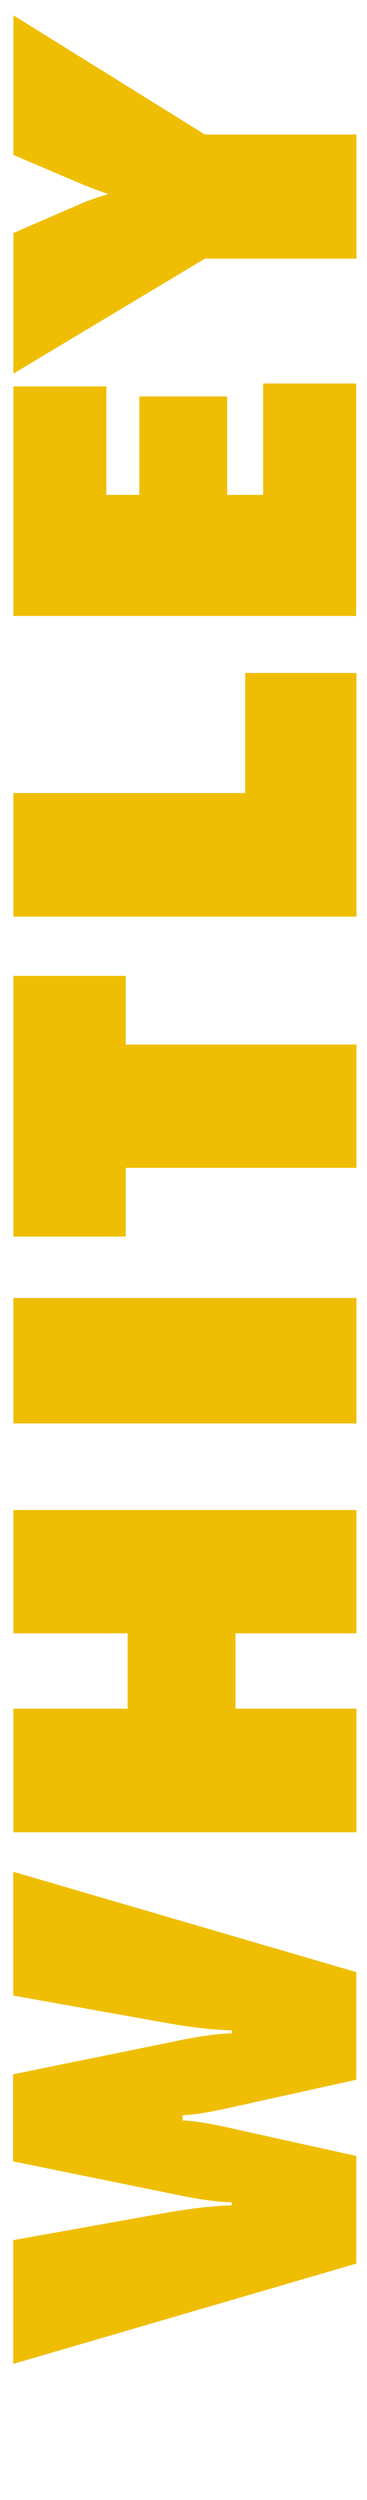 <?xml version="1.0" encoding="UTF-8"?>
<svg id="Capa_1" data-name="Capa 1" xmlns="http://www.w3.org/2000/svg" version="1.1" viewBox="0 0 216 1470">
  <defs>
    <style>
      .cls-1 {
        fill: #efbe03;
        stroke-width: 0px;
      }
    </style>
  </defs>
  <path class="cls-1" d="M107.6,1246.8c6.6.3,16.1,1.8,28.5,4.6,2,.5,3.6.8,4.8,1.1l68.8,15.2v63.3l-201.9,59v-72.8l88.9-15.9c7.8-1.4,15-2.4,21.4-3.2,6.5-.7,12.6-1.2,18.3-1.4v-1.7c-8-.2-18.5-1.6-31.6-4.3-1.2-.2-2.2-.4-2.9-.6l-94.2-19.2v-51.2l94.3-19.2c.6,0,1.5-.3,2.8-.6,13.1-2.7,23.7-4.1,31.6-4.3v-1.7c-5.7-.2-11.8-.6-18.3-1.4-6.5-.7-13.6-1.8-21.4-3.2l-88.9-15.9v-72.8l201.9,59v63.3l-68.8,15.2c-1.2.3-2.8.6-5,1.1-12.3,2.8-21.8,4.3-28.4,4.6v2.6Z"/>
  <path class="cls-1" d="M209.8,1077.4H7.9v-72.7h67.2v-44.3H7.9v-72.5h201.9v72.5h-71.2v44.3h71.2v72.7Z"/>
  <path class="cls-1" d="M209.8,837H7.9v-73.8h201.9v73.8Z"/>
  <path class="cls-1" d="M209.8,686.7H74v40.4H7.9v-153.3h66.1v40.4h135.8v72.5Z"/>
  <path class="cls-1" d="M209.8,539H7.9v-72.7h136.4v-70.6h65.5v143.3Z"/>
  <path class="cls-1" d="M209.8,362.2H7.9v-135h54.7v63.8h19.4v-57.9h51.7v57.9h21.2v-65.5h54.7v136.7Z"/>
  <path class="cls-1" d="M209.8,152.1h-89.2L7.9,219.7v-82.7l39.2-17c3.4-1.6,8.5-3.4,15.3-5.5l1.4-.4c-3.2-1-8-2.8-14.2-5.2-1.1-.5-1.9-.8-2.3-1L7.9,91.1V9l112.7,70.1h89.2v73.1Z"/>
</svg>